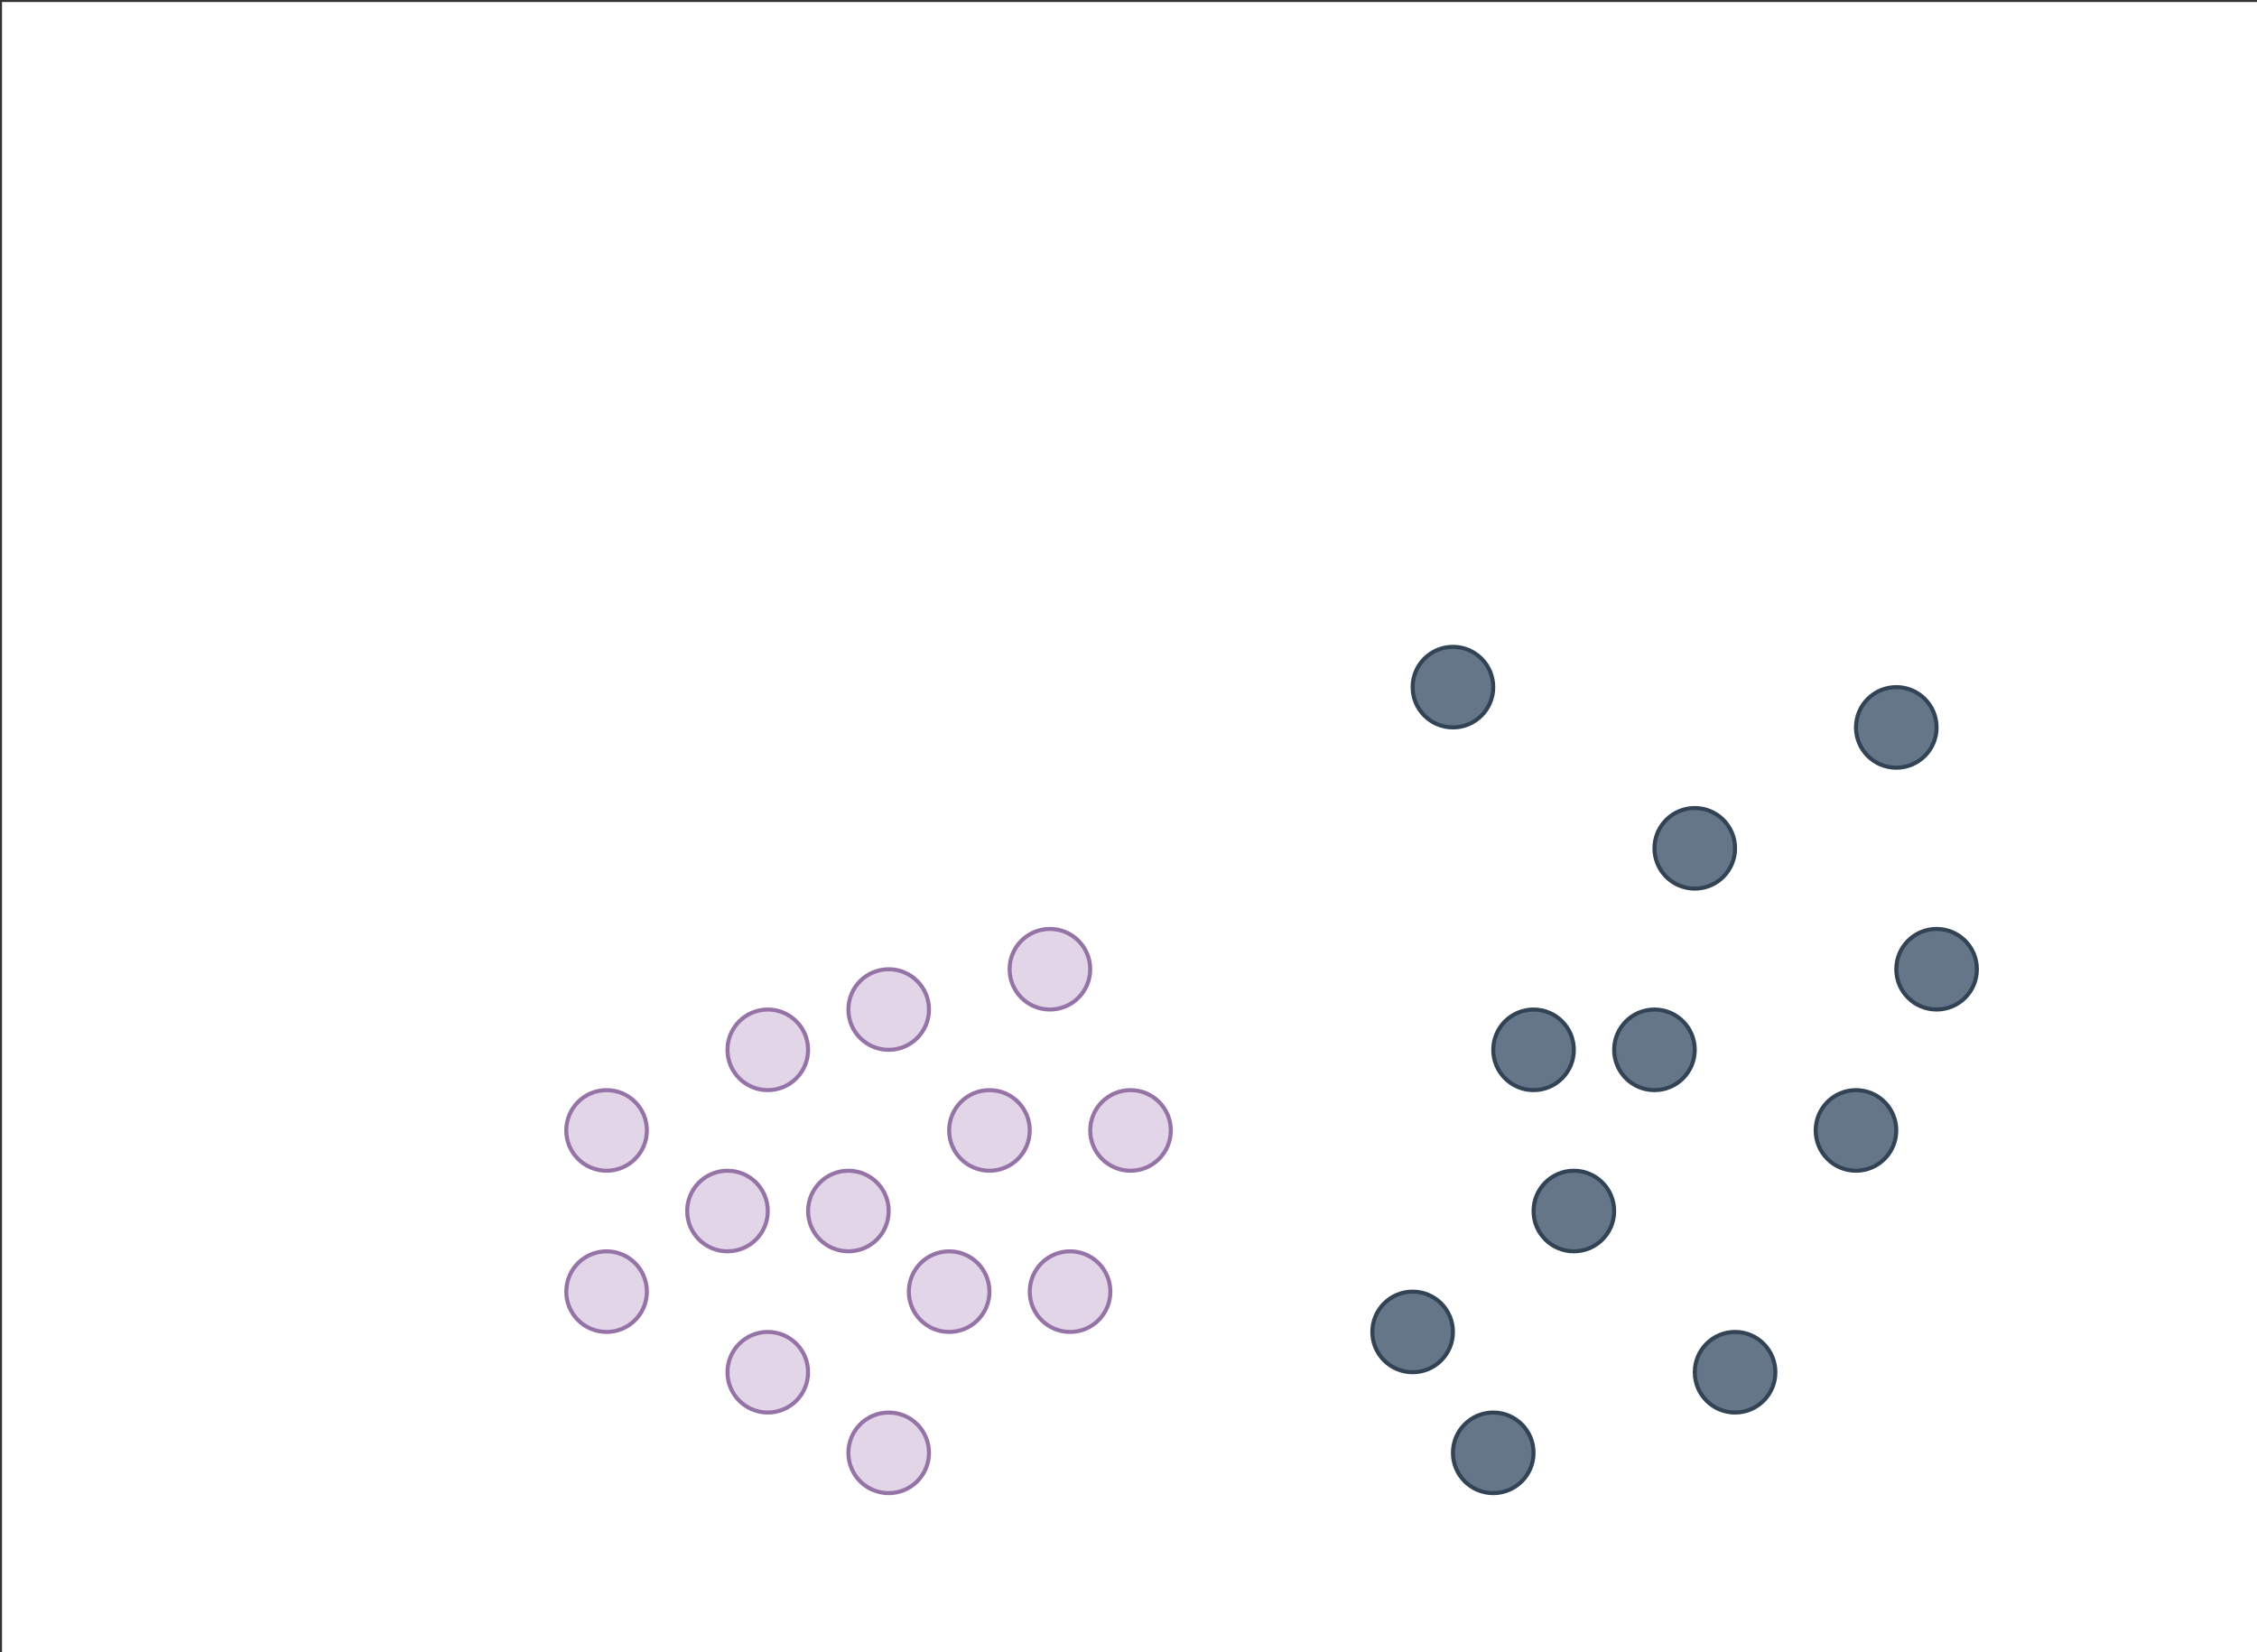 <svg xmlns="http://www.w3.org/2000/svg" xmlns:xlink="http://www.w3.org/1999/xlink" version="1.1" width="560px" height="410px" viewBox="-0.5 -0.5 560 410"><rect x="-0.5" y="-0.5" width="560" height="410" fill="#333333" stroke="none"/><defs/><g><rect x="0" y="0" width="560" height="410" fill="rgb(255, 255, 255)" stroke="none" pointer-events="all"/><ellipse cx="260" cy="240" rx="10" ry="10" fill="#e1d5e7" stroke="#9673a6" pointer-events="all"/><ellipse cx="190" cy="260" rx="10" ry="10" fill="#e1d5e7" stroke="#9673a6" pointer-events="all"/><ellipse cx="245" cy="280" rx="10" ry="10" fill="#e1d5e7" stroke="#9673a6" pointer-events="all"/><ellipse cx="210" cy="300" rx="10" ry="10" fill="#e1d5e7" stroke="#9673a6" pointer-events="all"/><ellipse cx="180" cy="300" rx="10" ry="10" fill="#e1d5e7" stroke="#9673a6" pointer-events="all"/><ellipse cx="235" cy="320" rx="10" ry="10" fill="#e1d5e7" stroke="#9673a6" pointer-events="all"/><ellipse cx="150" cy="280" rx="10" ry="10" fill="#e1d5e7" stroke="#9673a6" pointer-events="all"/><ellipse cx="190" cy="340" rx="10" ry="10" fill="#e1d5e7" stroke="#9673a6" pointer-events="all"/><ellipse cx="265" cy="320" rx="10" ry="10" fill="#e1d5e7" stroke="#9673a6" pointer-events="all"/><ellipse cx="280" cy="280" rx="10" ry="10" fill="#e1d5e7" stroke="#9673a6" pointer-events="all"/><ellipse cx="150" cy="320" rx="10" ry="10" fill="#e1d5e7" stroke="#9673a6" pointer-events="all"/><ellipse cx="220" cy="360" rx="10" ry="10" fill="#e1d5e7" stroke="#9673a6" pointer-events="all"/><ellipse cx="220" cy="250" rx="10" ry="10" fill="#e1d5e7" stroke="#9673a6" pointer-events="all"/><ellipse cx="470" cy="180" rx="10" ry="10" fill="#647687" stroke="#314354" pointer-events="all"/><ellipse cx="360" cy="170" rx="10" ry="10" fill="#647687" stroke="#314354" pointer-events="all"/><ellipse cx="460" cy="280" rx="10" ry="10" fill="#647687" stroke="#314354" pointer-events="all"/><ellipse cx="410" cy="260" rx="10" ry="10" fill="#647687" stroke="#314354" pointer-events="all"/><ellipse cx="380" cy="260" rx="10" ry="10" fill="#647687" stroke="#314354" pointer-events="all"/><ellipse cx="350" cy="330" rx="10" ry="10" fill="#647687" stroke="#314354" pointer-events="all"/><ellipse cx="390" cy="300" rx="10" ry="10" fill="#647687" stroke="#314354" pointer-events="all"/><ellipse cx="480" cy="240" rx="10" ry="10" fill="#647687" stroke="#314354" pointer-events="all"/><ellipse cx="370" cy="360" rx="10" ry="10" fill="#647687" stroke="#314354" pointer-events="all"/><ellipse cx="430" cy="340" rx="10" ry="10" fill="#647687" stroke="#314354" pointer-events="all"/><ellipse cx="420" cy="210" rx="10" ry="10" fill="#647687" stroke="#314354" pointer-events="all"/></g></svg>